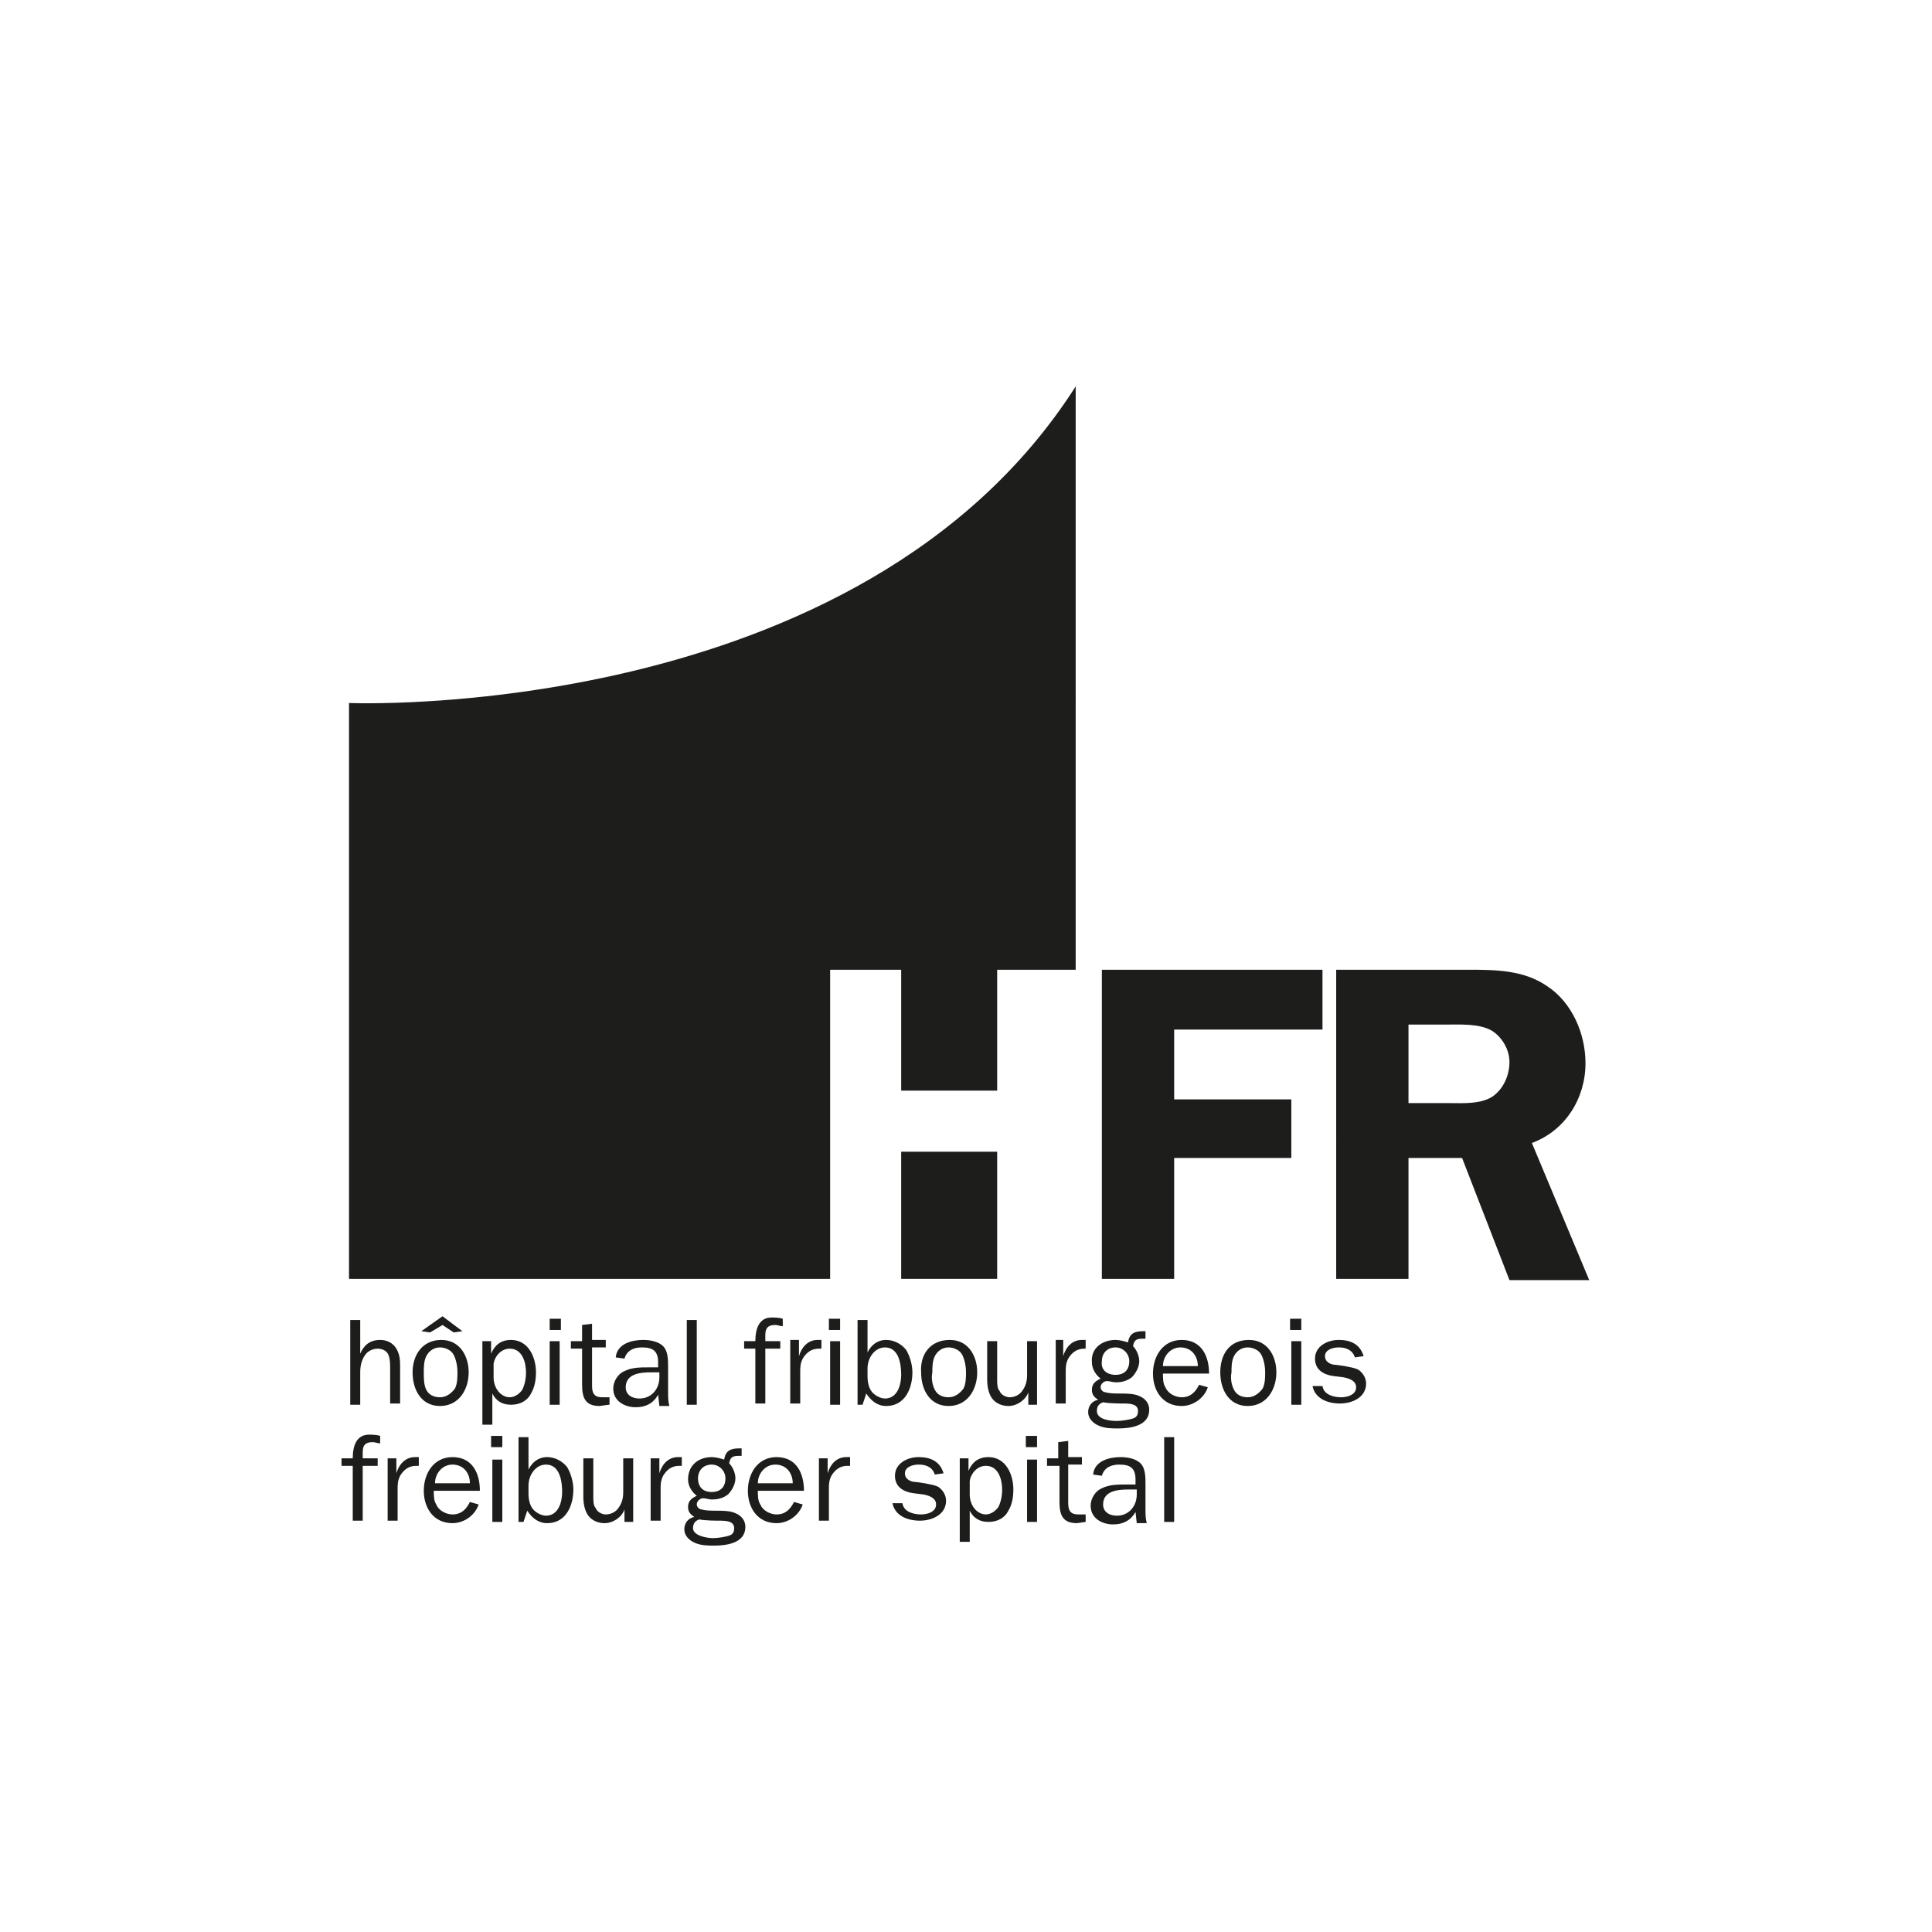 <?xml version="1.0" encoding="utf-8"?>
<!-- Generator: Adobe Illustrator 22.0.1, SVG Export Plug-In . SVG Version: 6.00 Build 0)  -->
<svg version="1.1" xmlns="http://www.w3.org/2000/svg" xmlns:xlink="http://www.w3.org/1999/xlink" x="0px" y="0px"
	 viewBox="0 0 155 155" style="enable-background:new 0 0 155 155;" xml:space="preserve">
<style type="text/css">
	.st0{stroke:#000000;stroke-width:0.295;}
	.st1{fill:#F4520B;}
	.st2{fill:#1D1D1B;}
	.st3{fill:#002856;}
	.st4{fill:#FFD500;stroke:#FFD500;stroke-width:8.764615e-02;stroke-miterlimit:3.864;}
	.st5{fill:#DD0741;stroke:#DD0741;stroke-width:8.764615e-02;stroke-miterlimit:3.864;}
	.st6{fill:#E2003A;stroke:#E2003A;stroke-width:8.764615e-02;stroke-miterlimit:3.864;}
	.st7{fill:#DD0741;stroke:#DD0741;stroke-width:9.352258e-02;stroke-miterlimit:3.864;}
	.st8{fill:#DD0741;stroke:#DD0741;stroke-width:0.166;stroke-miterlimit:3.864;}
	.st9{fill:#DD0741;stroke:#DD0741;stroke-width:0.166;}
	.st10{fill-rule:evenodd;clip-rule:evenodd;fill:#DD0741;stroke:#DD0741;stroke-width:0.166;}
	.st11{clip-path:url(#SVGID_2_);fill:#1A171B;}
	.st12{clip-path:url(#SVGID_2_);}
	.st13{clip-path:url(#SVGID_4_);fill:#1A171B;}
	.st14{clip-path:url(#SVGID_4_);fill:#E3064D;}
	.st15{clip-path:url(#SVGID_4_);fill:#737272;}
	.st16{clip-path:url(#SVGID_4_);fill:#FFFFFF;}
	.st17{clip-path:url(#SVGID_4_);fill-rule:evenodd;clip-rule:evenodd;fill:#FFFFFF;}
	.st18{clip-path:url(#SVGID_4_);fill:#DAD9D9;}
	.st19{clip-path:url(#SVGID_4_);fill:#231F20;}
	.st20{clip-path:url(#SVGID_4_);fill-rule:evenodd;clip-rule:evenodd;fill:#231F20;}
	.st21{fill:#E77C22;}
	.st22{fill:#3984B5;}
	.st23{fill:#5AA3D2;}
	.st24{fill:#70A094;}
	.st25{fill:#D44E5B;}
	.st26{fill:#DA0D15;}
	.st27{fill:#231F20;}
	.st28{fill:#E1251B;}
	.st29{fill:#1A171B;}
	.st30{fill:#E10613;}
	.st31{fill:#0090D4;}
	.st32{fill:#E2101A;}
	.st33{fill:#7D7773;}
	.st34{fill:#FFFFFF;}
	.st35{fill:#0069B2;}
	.st36{fill:#9C9B9B;}
	.st37{fill:#B3ACA4;}
	.st38{fill:#0077B2;}
	.st39{fill:#0097DA;}
	.st40{fill:#DB006A;}
	.st41{fill:#F1B500;}
	.st42{fill:#00955F;}
	.st43{fill:#37903A;}
	.st44{fill:none;stroke:#FFFFFF;stroke-width:0.533;stroke-miterlimit:10;}
	.st45{fill:#E20613;}
	.st46{fill:none;stroke:#FFFFFF;stroke-width:0.533;}
	.st47{fill:#164193;}
	.st48{fill:#009540;}
	.st49{fill:#FFEC00;}
	.st50{fill-rule:evenodd;clip-rule:evenodd;fill:#FFFFFF;}
	.st51{clip-path:url(#SVGID_6_);fill:#FFFFFF;}
	.st52{clip-path:url(#SVGID_6_);fill:#1A171B;}
	.st53{fill-rule:evenodd;clip-rule:evenodd;fill:#1A171B;}
	.st54{clip-path:url(#SVGID_8_);fill:#1A171B;}
	.st55{fill:#6E6E6E;}
	.st56{fill:#3B3B3A;}
	.st57{fill:#5AC4F0;}
	.st58{fill:#FFFFFF;stroke:#FFFFFF;stroke-width:8.764615e-02;stroke-miterlimit:3.864;}
	.st59{fill:#1D1D1B;stroke:#1D1D1B;stroke-width:8.764615e-02;stroke-miterlimit:3.864;}
	.st60{fill:#1D1D1B;stroke:#1D1D1B;stroke-width:9.352258e-02;stroke-miterlimit:3.864;}
	.st61{fill:#1D1D1B;stroke:#1D1D1B;stroke-width:0.166;stroke-miterlimit:3.864;}
	.st62{fill:#1D1D1B;stroke:#1D1D1B;stroke-width:0.166;}
	.st63{fill-rule:evenodd;clip-rule:evenodd;fill:#1D1D1B;stroke:#1D1D1B;stroke-width:0.166;}
	.st64{fill:#1D1D1B;stroke:#FFFFFF;stroke-width:8.764615e-02;stroke-miterlimit:3.864;}
	.st65{fill:none;stroke:#FFFFFF;stroke-width:0.43;stroke-miterlimit:10;}
	.st66{fill:none;stroke:#FFFFFF;stroke-width:1.076;stroke-miterlimit:10;}
	.st67{clip-path:url(#SVGID_10_);fill:#FFFFFF;}
	.st68{clip-path:url(#SVGID_12_);fill:#FFFFFF;}
	.st69{fill:#71B7E5;}
	.st70{fill:none;stroke:#CA4E19;stroke-width:0.107;}
	.st71{fill:#7B0828;}
	.st72{fill:#E32119;}
	.st73{fill:#0069B4;}
	.st74{fill:#AEC90B;}
	.st75{fill:#E42313;}
	.st76{fill:#6686A1;}
	.st77{fill:#99AFC0;}
	.st78{fill:#003662;}
</style>
<g id="Layer_1">
	<g>
		<g>
			<path class="st2" d="M31.3,112.7v-2.9c0-0.3,0-0.7-0.1-1c-0.1-0.4-0.5-0.6-0.9-0.6c-0.4,0-0.8,0.2-1,0.5
				c-0.3,0.4-0.4,0.9-0.4,1.4v2.6h-0.8v-6.8h0.8v2.7h0c0.3-0.7,0.8-1.1,1.6-1.1c0.5,0,1,0.2,1.3,0.7c0.3,0.5,0.3,1,0.3,1.5v2.9H31.3
				z"/>
			<path class="st2" d="M35.4,107.5c1.5,0,2.2,1.3,2.2,2.6c0,1.4-0.8,2.7-2.3,2.7c-1.5,0-2.2-1.3-2.2-2.7
				C33.1,108.7,33.9,107.5,35.4,107.5z M36.4,106.9l-0.9-0.6l-1,0.6l-0.7-0.1l1.7-1.2l1.6,1.2L36.4,106.9z M34.2,111.5
				c0.2,0.4,0.6,0.6,1.1,0.6c0.5,0,0.9-0.3,1.2-0.7c0.2-0.4,0.2-0.9,0.2-1.3c0-0.5-0.1-1-0.3-1.4c-0.2-0.4-0.7-0.6-1.1-0.6
				c-0.5,0-0.9,0.3-1.1,0.7c-0.2,0.4-0.2,0.9-0.2,1.3C34,110.6,34,111.1,34.2,111.5z"/>
			<path class="st2" d="M39.5,114.3h-0.8v-6.7h0.7v1h0c0.3-0.7,0.8-1.1,1.6-1.1c1.4,0,2,1.4,2,2.6c0,0.6-0.1,1.2-0.4,1.7
				c-0.3,0.6-0.9,0.9-1.6,0.9c-0.7,0-1.2-0.3-1.5-0.9V114.3z M40.9,108.2c-0.7,0-1.2,0.6-1.3,1.2v1.1c0,0.9,0.6,1.6,1.3,1.6
				c0.4,0,0.8-0.3,1-0.6c0.2-0.4,0.3-0.9,0.3-1.4C42.2,109.3,41.9,108.2,40.9,108.2z"/>
			<path class="st2" d="M45,106.7h-0.9v-0.9H45V106.7z M44.9,112.7h-0.8v-5.1h0.8V112.7z"/>
			<path class="st2" d="M48.8,112.7l-0.7,0.1c-1.1,0-1.4-0.6-1.4-1.7v-2.9h-0.9v-0.6h0.9v-1.3l0.8-0.1v1.3h1.1v0.6h-1.1v3.1
				c0,0.6,0.2,0.9,0.8,0.9l0.6,0V112.7z"/>
			<path class="st2" d="M52.8,109.5v-0.2c0-0.9-0.4-1.2-1.3-1.2c-0.6,0-1.2,0.2-1.4,0.9l-0.7-0.1c0.1-1.1,1.3-1.4,2.2-1.4
				c0.5,0,1.2,0.1,1.6,0.5c0.4,0.4,0.4,1.1,0.4,1.7v2c0,0.4,0,0.7,0.1,1.1h-0.8l-0.1-0.9c-0.4,0.7-1,1-1.8,1c-0.9,0-1.8-0.5-1.8-1.5
				c0-0.6,0.4-1.2,0.9-1.4c0.6-0.3,1.3-0.3,1.9-0.3H52.8z M52.8,110.1h-0.6c-0.8,0-2,0.1-2,1.2c0,0.6,0.5,0.9,1.1,0.9
				c1,0,1.6-0.8,1.6-1.7V110.1z"/>
			<path class="st2" d="M55.1,112.7v-6.8h0.8v6.8H55.1z"/>
			<path class="st2" d="M62.6,108.2h-1.2v4.4h-0.8v-4.4h-0.9v-0.6h0.9c0-1,0.3-1.9,1.3-1.9c0.2,0,0.6,0,0.9,0.1v0.6
				c-0.2,0-0.4-0.1-0.6-0.1c-0.9,0-0.8,0.6-0.8,1.3h1.2V108.2z"/>
			<path class="st2" d="M64.1,107.6v1.2h0c0.2-0.7,0.7-1.3,1.5-1.3l0.3,0v0.7h-0.2c-0.6,0-1,0.3-1.3,0.8c-0.2,0.4-0.2,0.7-0.2,1.1
				v2.5h-0.8v-5.1H64.1z"/>
			<path class="st2" d="M67.4,106.7h-0.9v-0.9h0.9V106.7z M67.4,112.7h-0.8v-5.1h0.8V112.7z"/>
			<path class="st2" d="M69.2,112.7h-0.4v-6.8h0.8v2.6h0c0.3-0.6,0.8-1,1.5-1c0.6,0,1.2,0.3,1.6,0.8c0.3,0.5,0.5,1.2,0.5,1.8
				c0,1.3-0.6,2.7-2.1,2.7c-0.7,0-1.2-0.4-1.6-1L69.2,112.7z M71,108.1c-0.8,0-1.4,0.8-1.4,1.7v0.6c0,0.5,0.1,0.9,0.3,1.2
				c0.2,0.3,0.7,0.6,1.1,0.6c1,0,1.3-1.1,1.3-1.9C72.3,109.4,72.1,108.1,71,108.1z"/>
			<path class="st2" d="M76.2,107.5c1.5,0,2.2,1.3,2.2,2.6c0,1.4-0.8,2.7-2.3,2.7c-1.5,0-2.2-1.3-2.2-2.7
				C73.8,108.7,74.6,107.5,76.2,107.5z M75,111.5c0.2,0.4,0.6,0.6,1.1,0.6c0.5,0,0.9-0.3,1.2-0.7c0.2-0.4,0.2-0.9,0.2-1.3
				c0-0.5-0.1-1-0.3-1.4c-0.2-0.4-0.7-0.6-1.1-0.6c-0.5,0-0.9,0.3-1.1,0.7c-0.2,0.4-0.2,0.9-0.2,1.3C74.7,110.6,74.8,111.1,75,111.5
				z"/>
			<path class="st2" d="M83.2,112.7h-0.7v-1h0c-0.2,0.6-0.9,1.1-1.6,1.1c-0.5,0-1-0.2-1.3-0.6c-0.3-0.4-0.4-1-0.4-1.5v-3.1H80v3.1
				c0,0.3,0,0.7,0.2,0.9c0.1,0.3,0.5,0.5,0.8,0.5c0.4,0,0.8-0.2,1-0.5c0.3-0.4,0.4-0.8,0.4-1.3v-2.7h0.8V112.7z"/>
			<path class="st2" d="M85.3,107.6v1.2h0c0.2-0.7,0.7-1.3,1.5-1.3l0.3,0v0.7H87c-0.6,0-1,0.3-1.3,0.8c-0.2,0.4-0.2,0.7-0.2,1.1v2.5
				h-0.8v-5.1H85.3z"/>
			<path class="st2" d="M89.5,107.5c0.3,0,0.7,0.1,1,0.2c0.1-0.7,0.5-0.9,1.2-0.9l0.2,0l0,0.6h-0.1c-0.5,0-0.8,0-0.9,0.6
				c0.3,0.3,0.5,0.8,0.5,1.2c0,0.5-0.3,1-0.6,1.3c-0.4,0.3-0.8,0.4-1.3,0.4c-0.2,0-0.5-0.1-0.7-0.1c-0.2,0-0.5,0.2-0.5,0.5
				c0,0.2,0.2,0.4,0.4,0.4c0.3,0.1,0.8,0.1,1.2,0.1c0.4,0,1.1,0,1.5,0.2c0.5,0.2,0.8,0.6,0.8,1.1c0,1.3-1.5,1.5-2.5,1.5
				c-0.5,0-1,0-1.5-0.2c-0.5-0.2-0.9-0.6-0.9-1.1c0-0.5,0.3-0.9,0.8-1c-0.3-0.2-0.5-0.4-0.5-0.8c0-0.5,0.3-0.7,0.7-0.9
				c-0.4-0.3-0.7-0.8-0.7-1.3C87.5,108.1,88.5,107.5,89.5,107.5z M89.6,114c0.4,0,1-0.1,1.3-0.2c0.3-0.1,0.4-0.3,0.4-0.6
				c0-0.5-0.5-0.6-1.1-0.6c-0.3,0-1.2,0-1.7-0.1c-0.3,0.1-0.5,0.3-0.5,0.7C88,113.9,89.1,114,89.6,114z M89.5,110.3
				c0.7,0,1.1-0.4,1.1-1.1c0-0.6-0.5-1.1-1.1-1.1c-0.7,0-1.1,0.5-1.1,1.1C88.3,109.9,88.8,110.3,89.5,110.3z"/>
			<path class="st2" d="M96.9,111.3c-0.3,0.9-1.2,1.5-2.1,1.5c-1.5,0-2.3-1.2-2.3-2.6c0-1.4,0.8-2.7,2.3-2.7c1.6,0,2.2,1.3,2.2,2.7
				h-3.7c0,0.4,0,0.8,0.2,1.1c0.2,0.5,0.8,0.8,1.3,0.8c0.7,0,1.1-0.4,1.4-1L96.9,111.3z M96.1,109.6c0-0.8-0.5-1.5-1.4-1.5
				c-0.8,0-1.4,0.7-1.4,1.5H96.1z"/>
			<path class="st2" d="M100.2,107.5c1.5,0,2.2,1.3,2.2,2.6c0,1.4-0.8,2.7-2.3,2.7c-1.5,0-2.2-1.3-2.2-2.7
				C97.9,108.7,98.6,107.5,100.2,107.5z M99,111.5c0.2,0.4,0.6,0.6,1.1,0.6c0.5,0,0.9-0.3,1.2-0.7c0.2-0.4,0.2-0.9,0.2-1.3
				c0-0.5-0.1-1-0.3-1.4c-0.2-0.4-0.7-0.6-1.1-0.6c-0.5,0-0.9,0.3-1.1,0.7c-0.2,0.4-0.2,0.9-0.2,1.3C98.7,110.6,98.8,111.1,99,111.5
				z"/>
			<path class="st2" d="M104.4,106.7h-0.9v-0.9h0.9V106.7z M104.4,112.7h-0.8v-5.1h0.8V112.7z"/>
			<path class="st2" d="M106.1,111.2c0.1,0.7,0.9,0.9,1.5,0.9c0.5,0,1.2-0.2,1.2-0.8c0-0.5-0.5-0.7-1-0.8l-0.8-0.1
				c-0.8-0.1-1.5-0.5-1.5-1.4c0-1,1-1.5,1.9-1.5c0.9,0,1.7,0.3,2,1.3l-0.7,0.1c-0.2-0.6-0.7-0.8-1.3-0.8c-0.5,0-1.1,0.2-1.1,0.7
				c0,0.5,0.5,0.7,0.9,0.7l0.7,0.1c0.4,0.1,0.7,0.1,1.1,0.3c0.4,0.3,0.6,0.7,0.6,1.1c0,1.1-1.1,1.6-2.1,1.6c-1,0-2-0.4-2.2-1.4
				L106.1,111.2z"/>
			<path class="st2" d="M30.3,117.6h-1.2v4.4h-0.8v-4.4h-0.9V117h0.9c0-1,0.3-1.9,1.3-1.9c0.2,0,0.6,0,0.9,0.1v0.6
				c-0.2,0-0.4-0.1-0.6-0.1c-0.9,0-0.8,0.6-0.8,1.3h1.2V117.6z"/>
			<path class="st2" d="M31.8,117v1.2h0c0.2-0.7,0.7-1.3,1.5-1.3l0.3,0v0.7h-0.2c-0.6,0-1,0.3-1.3,0.8c-0.2,0.4-0.2,0.7-0.2,1.1v2.5
				h-0.8v-5H31.8z"/>
			<path class="st2" d="M38.4,120.7c-0.3,0.9-1.2,1.5-2.1,1.5c-1.5,0-2.3-1.2-2.3-2.6c0-1.4,0.8-2.7,2.3-2.7c1.6,0,2.2,1.3,2.2,2.7
				h-3.7c0,0.4,0,0.8,0.2,1.1c0.2,0.5,0.8,0.8,1.3,0.8c0.7,0,1.1-0.4,1.4-1L38.4,120.7z M37.7,119c0-0.8-0.5-1.5-1.4-1.5
				c-0.8,0-1.4,0.7-1.4,1.5H37.7z"/>
			<path class="st2" d="M40.3,116.1h-0.9v-0.9h0.9V116.1z M40.3,122.1h-0.8v-5h0.8V122.1z"/>
			<path class="st2" d="M42,122.1h-0.4v-6.8h0.8v2.6h0c0.3-0.6,0.8-1,1.5-1c0.6,0,1.2,0.3,1.6,0.8c0.3,0.5,0.5,1.2,0.5,1.8
				c0,1.3-0.6,2.7-2.1,2.7c-0.7,0-1.2-0.4-1.6-1L42,122.1z M43.8,117.5c-0.8,0-1.4,0.8-1.4,1.7v0.6c0,0.5,0.1,0.9,0.3,1.2
				c0.2,0.3,0.7,0.6,1.1,0.6c1,0,1.3-1.1,1.3-1.9C45.1,118.8,44.9,117.5,43.8,117.5z"/>
			<path class="st2" d="M50.8,122.1h-0.7v-1h0c-0.2,0.6-0.9,1.1-1.6,1.1c-0.5,0-1-0.2-1.3-0.6c-0.3-0.4-0.4-1-0.4-1.5V117h0.8v3.1
				c0,0.3,0,0.7,0.2,0.9c0.1,0.3,0.5,0.5,0.8,0.5c0.4,0,0.8-0.2,1-0.5c0.3-0.4,0.4-0.8,0.4-1.3V117h0.8V122.1z"/>
			<path class="st2" d="M52.9,117v1.2h0c0.2-0.7,0.7-1.3,1.5-1.3l0.3,0v0.7h-0.2c-0.6,0-1,0.3-1.3,0.8c-0.2,0.4-0.2,0.7-0.2,1.1v2.5
				h-0.8v-5H52.9z"/>
			<path class="st2" d="M57.1,116.9c0.3,0,0.7,0.1,1,0.2c0.1-0.7,0.5-0.9,1.2-0.9l0.2,0l0,0.6h-0.1c-0.5,0-0.8,0-0.9,0.6
				c0.3,0.3,0.5,0.8,0.5,1.2c0,0.5-0.3,1-0.6,1.3c-0.4,0.3-0.8,0.4-1.3,0.4c-0.2,0-0.5-0.1-0.7-0.1c-0.2,0-0.5,0.2-0.5,0.5
				c0,0.2,0.2,0.4,0.4,0.4c0.3,0.1,0.8,0.1,1.2,0.1c0.4,0,1.1,0,1.5,0.2c0.5,0.2,0.8,0.6,0.8,1.1c0,1.3-1.5,1.5-2.5,1.5
				c-0.5,0-1,0-1.5-0.2c-0.5-0.2-0.9-0.6-0.9-1.1c0-0.5,0.3-0.9,0.8-1c-0.3-0.2-0.5-0.4-0.5-0.8c0-0.5,0.3-0.7,0.7-0.9
				c-0.4-0.3-0.7-0.8-0.7-1.3C55.2,117.5,56.1,116.9,57.1,116.9z M57.2,123.4c0.4,0,1-0.1,1.3-0.2c0.3-0.1,0.4-0.3,0.4-0.6
				c0-0.5-0.5-0.6-1.1-0.6c-0.3,0-1.2,0-1.7-0.1c-0.3,0.1-0.5,0.3-0.5,0.7C55.6,123.2,56.7,123.4,57.2,123.4z M57.1,119.7
				c0.7,0,1.1-0.4,1.1-1.1c0-0.6-0.5-1.1-1.1-1.1c-0.7,0-1.1,0.5-1.1,1.1C56,119.3,56.4,119.7,57.1,119.7z"/>
			<path class="st2" d="M64.4,120.7c-0.3,0.9-1.2,1.5-2.1,1.5c-1.5,0-2.3-1.2-2.3-2.6c0-1.4,0.8-2.7,2.3-2.7c1.6,0,2.2,1.3,2.2,2.7
				h-3.7c0,0.4,0,0.8,0.2,1.1c0.2,0.5,0.8,0.8,1.3,0.8c0.7,0,1.1-0.4,1.4-1L64.4,120.7z M63.6,119c0-0.8-0.5-1.5-1.4-1.5
				c-0.8,0-1.4,0.7-1.4,1.5H63.6z"/>
			<path class="st2" d="M66.4,117v1.2h0c0.2-0.7,0.7-1.3,1.5-1.3l0.3,0v0.7H68c-0.6,0-1,0.3-1.3,0.8c-0.2,0.4-0.2,0.7-0.2,1.1v2.5
				h-0.8v-5H66.4z"/>
			<path class="st2" d="M72.4,120.6c0.1,0.7,0.9,0.9,1.5,0.9c0.5,0,1.2-0.2,1.2-0.8c0-0.5-0.5-0.7-1-0.8l-0.8-0.1
				c-0.8-0.1-1.5-0.5-1.5-1.4c0-1,1-1.5,1.9-1.5c0.9,0,1.7,0.3,2,1.3l-0.7,0.1c-0.2-0.6-0.7-0.8-1.3-0.8c-0.5,0-1.1,0.2-1.1,0.7
				c0,0.5,0.5,0.7,0.9,0.7l0.7,0.1c0.4,0.1,0.7,0.1,1.1,0.3c0.4,0.3,0.6,0.7,0.6,1.1c0,1.1-1.1,1.6-2.1,1.6c-1,0-2-0.4-2.2-1.4
				L72.4,120.6z"/>
			<path class="st2" d="M77.8,123.7H77V117h0.7v1h0c0.3-0.7,0.8-1.1,1.6-1.1c1.4,0,2,1.4,2,2.6c0,0.6-0.1,1.2-0.4,1.7
				c-0.3,0.6-0.9,0.9-1.6,0.9c-0.7,0-1.2-0.3-1.5-0.9V123.7z M79.1,117.6c-0.7,0-1.2,0.6-1.3,1.2v1.1c0,0.9,0.6,1.6,1.3,1.6
				c0.4,0,0.8-0.3,1-0.6c0.2-0.4,0.3-0.9,0.3-1.4C80.4,118.7,80.1,117.6,79.1,117.6z"/>
			<path class="st2" d="M83.2,116.1h-0.9v-0.9h0.9V116.1z M83.2,122.1h-0.8v-5h0.8V122.1z"/>
			<path class="st2" d="M87.1,122.1l-0.7,0.1c-1.1,0-1.4-0.6-1.4-1.7v-2.9H84V117h0.9v-1.3l0.8-0.1v1.3h1.1v0.6h-1.1v3.1
				c0,0.6,0.2,0.9,0.8,0.9l0.6,0V122.1z"/>
			<path class="st2" d="M91.1,118.9v-0.2c0-0.9-0.4-1.2-1.3-1.2c-0.6,0-1.2,0.2-1.4,0.9l-0.7-0.1c0.1-1.1,1.3-1.4,2.2-1.4
				c0.5,0,1.2,0.1,1.6,0.5c0.4,0.4,0.4,1.1,0.4,1.7v2c0,0.4,0,0.7,0.1,1.1h-0.8l-0.1-0.9c-0.4,0.7-1,1-1.8,1c-0.9,0-1.8-0.5-1.8-1.5
				c0-0.6,0.4-1.2,0.9-1.4c0.6-0.3,1.3-0.3,1.9-0.3H91.1z M91.1,119.5h-0.6c-0.8,0-2,0.1-2,1.2c0,0.6,0.5,0.9,1.1,0.9
				c1,0,1.6-0.8,1.6-1.7V119.5z"/>
			<path class="st2" d="M93.4,122.1v-6.8h0.8v6.8H93.4z"/>
		</g>
		<g>
			<path class="st2" d="M72.3,77.8L72.3,77.8l0,9.7H80v-9.7h0h6.3V31C69,58.1,28,56.4,28,56.4v46.2h38.6V77.8h0H72.3z"/>
			<polygon class="st2" points="72.3,102.6 72.3,102.6 72.3,102.6 80,102.6 80,92.4 72.3,92.4 			"/>
		</g>
		<path class="st2" d="M94.2,82.6v5.6h9.4v4.7h-9.4v9.7h-5.8V77.8h17.7v4.8H94.2z"/>
		<path class="st2" d="M113,102.6h-5.8V77.8h10.5c2.2,0,4.5,0,6.4,1.3c2,1.3,3.1,3.8,3.1,6.2c0,2.8-1.6,5.4-4.3,6.4l4.6,11h-6.4
			l-3.8-9.8H113V102.6z M113,88.5h3.2c1.2,0,2.5,0.1,3.5-0.5c0.9-0.6,1.4-1.7,1.4-2.8c0-1-0.6-2-1.4-2.5c-1-0.6-2.6-0.5-3.7-0.5h-3
			V88.5z"/>
	</g>
</g>
<g id="Layer_3">
</g>
<g id="Layer_2">
</g>
</svg>
